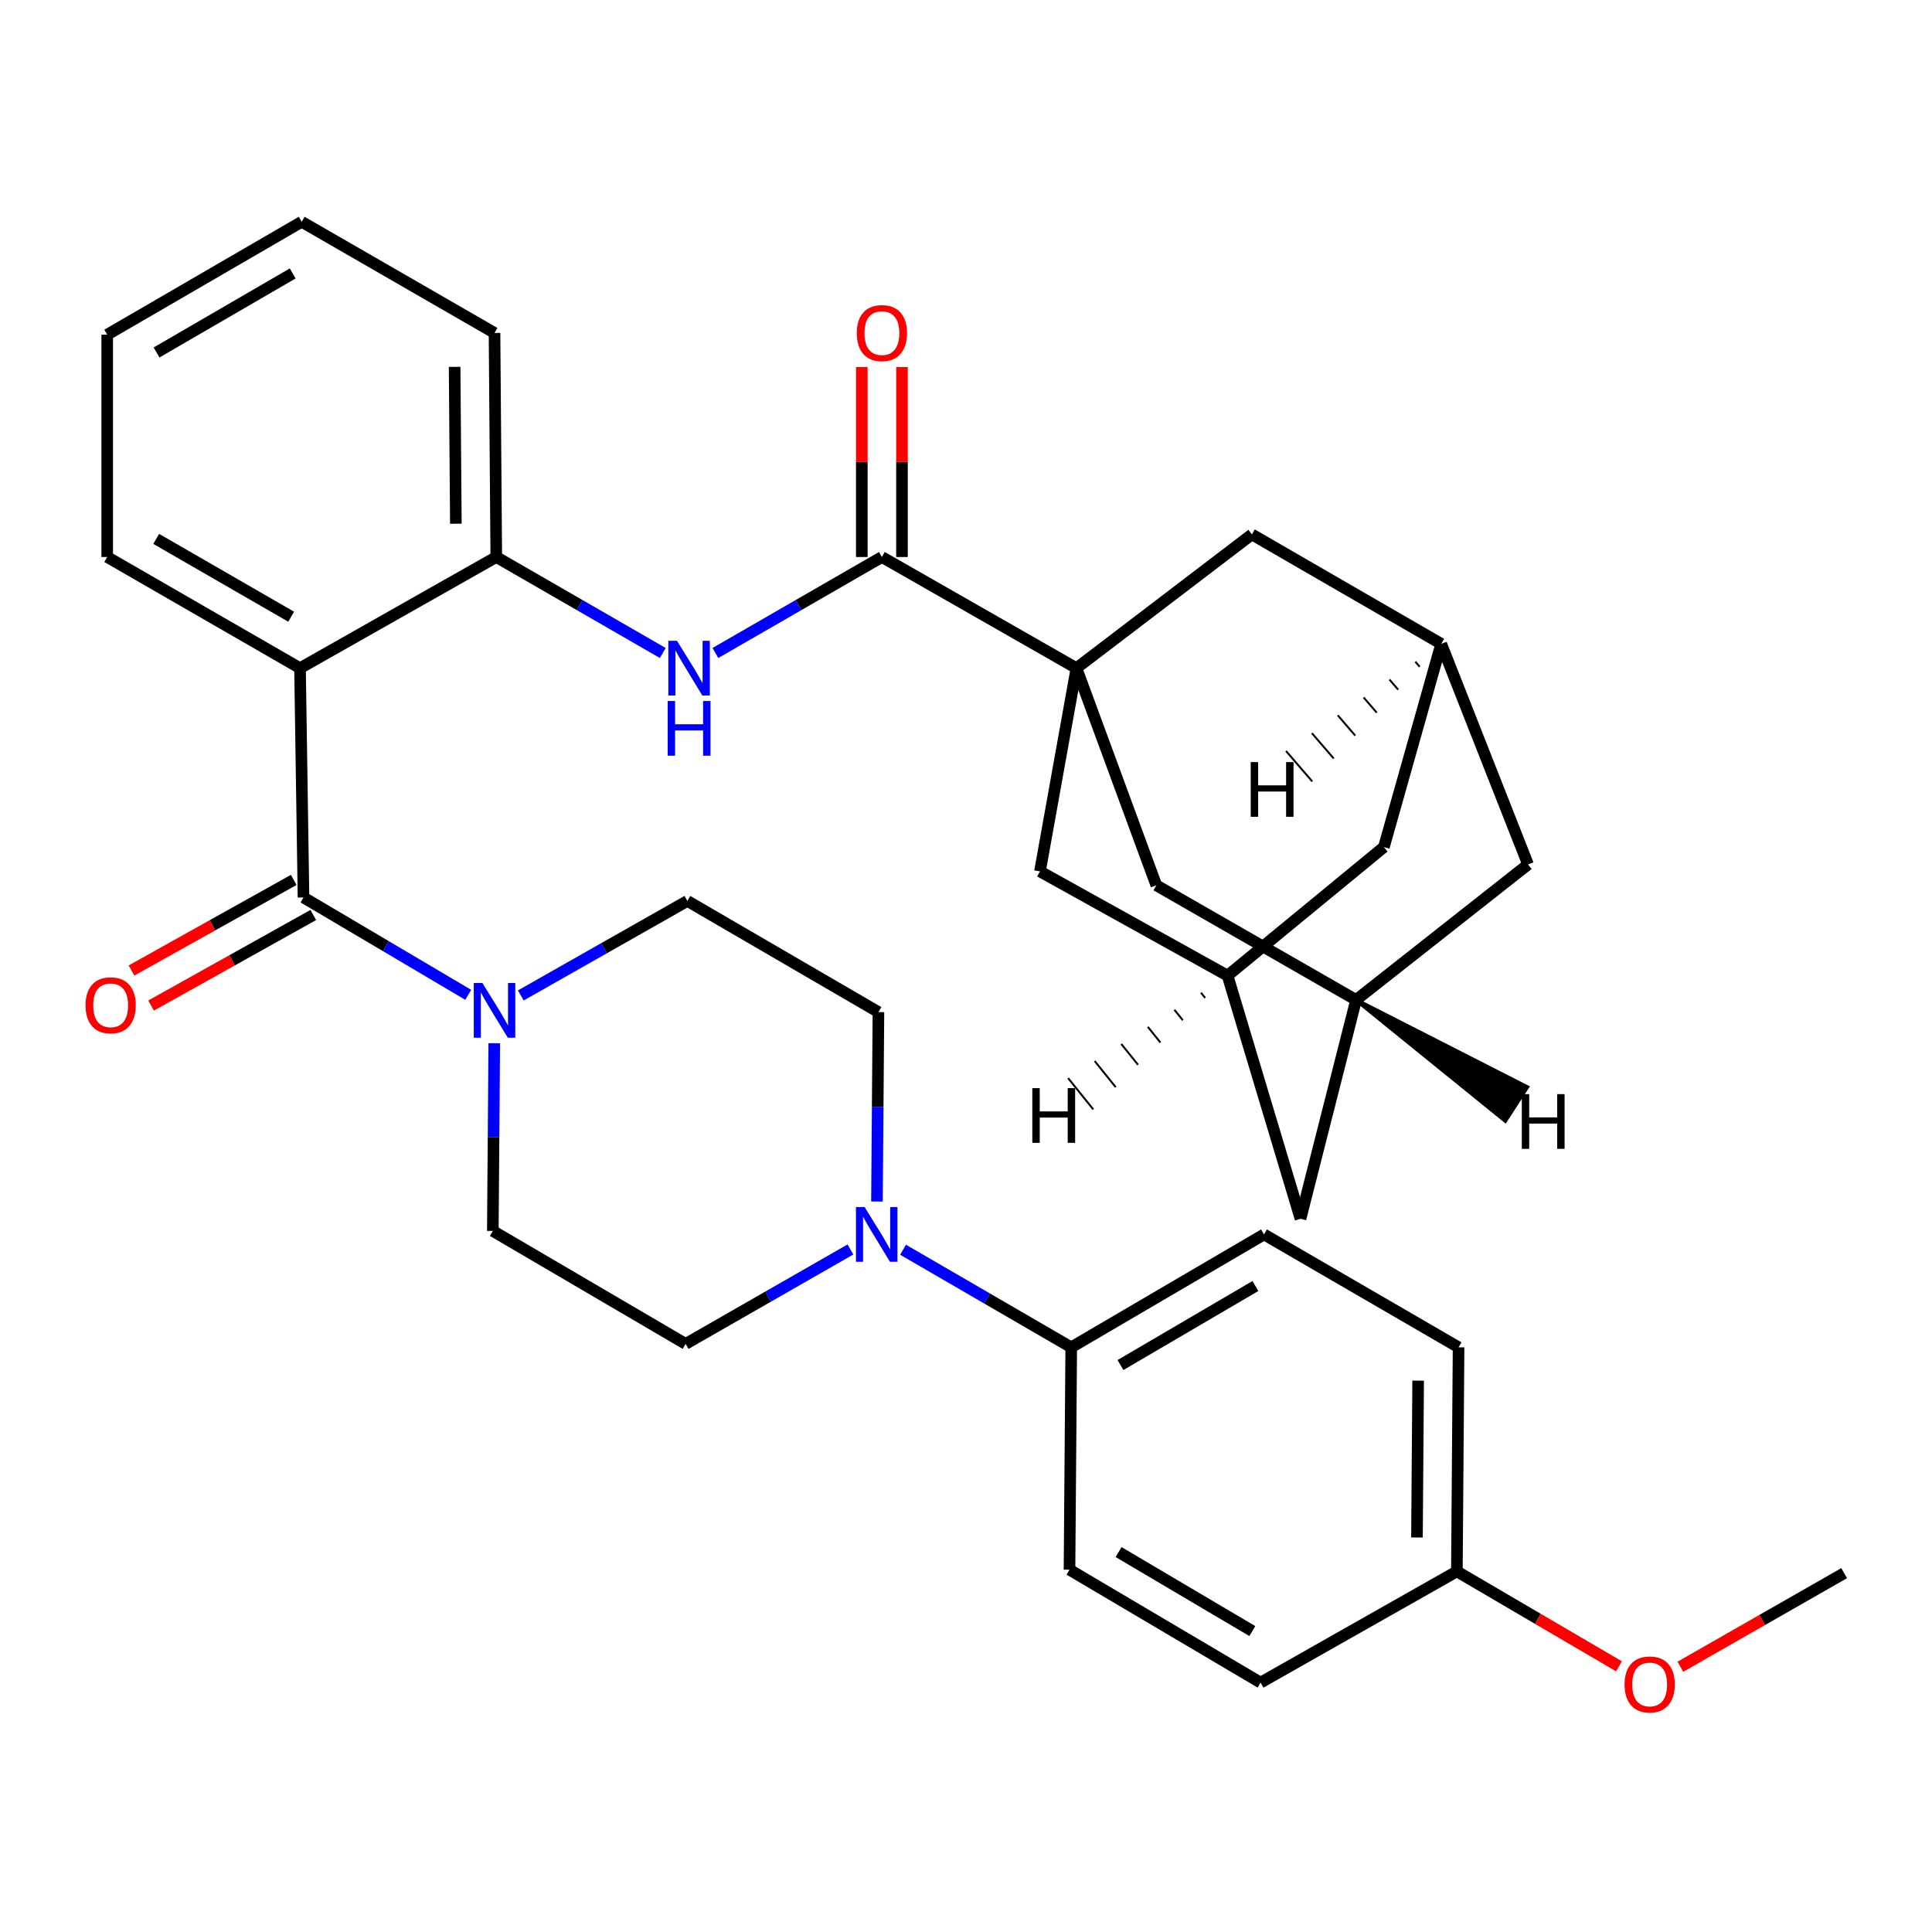<?xml version='1.0' encoding='iso-8859-1'?>
<svg version='1.1' baseProfile='full'
              xmlns='http://www.w3.org/2000/svg'
                      xmlns:rdkit='http://www.rdkit.org/xml'
                      xmlns:xlink='http://www.w3.org/1999/xlink'
                  xml:space='preserve'
width='1000px' height='1000px' viewBox='0 0 1000 1000'>
<!-- END OF HEADER -->
<rect style='opacity:1.0;fill:#FFFFFF;stroke:none' width='1000' height='1000' x='0' y='0'> </rect>
<path class='bond-0' d='M 370.29,337.992 L 413.378,313.149' style='fill:none;fill-rule:evenodd;stroke:#0000FF;stroke-width:6px;stroke-linecap:butt;stroke-linejoin:miter;stroke-opacity:1' />
<path class='bond-0' d='M 413.378,313.149 L 456.466,288.306' style='fill:none;fill-rule:evenodd;stroke:#000000;stroke-width:6px;stroke-linecap:butt;stroke-linejoin:miter;stroke-opacity:1' />
<path class='bond-1' d='M 343.051,337.992 L 299.963,313.149' style='fill:none;fill-rule:evenodd;stroke:#0000FF;stroke-width:6px;stroke-linecap:butt;stroke-linejoin:miter;stroke-opacity:1' />
<path class='bond-1' d='M 299.963,313.149 L 256.875,288.306' style='fill:none;fill-rule:evenodd;stroke:#000000;stroke-width:6px;stroke-linecap:butt;stroke-linejoin:miter;stroke-opacity:1' />
<path class='bond-2' d='M 466.861,288.306 L 466.861,239.148' style='fill:none;fill-rule:evenodd;stroke:#000000;stroke-width:6px;stroke-linecap:butt;stroke-linejoin:miter;stroke-opacity:1' />
<path class='bond-2' d='M 466.861,239.148 L 466.861,189.99' style='fill:none;fill-rule:evenodd;stroke:#FF0000;stroke-width:6px;stroke-linecap:butt;stroke-linejoin:miter;stroke-opacity:1' />
<path class='bond-2' d='M 446.072,288.306 L 446.072,239.148' style='fill:none;fill-rule:evenodd;stroke:#000000;stroke-width:6px;stroke-linecap:butt;stroke-linejoin:miter;stroke-opacity:1' />
<path class='bond-2' d='M 446.072,239.148 L 446.072,189.99' style='fill:none;fill-rule:evenodd;stroke:#FF0000;stroke-width:6px;stroke-linecap:butt;stroke-linejoin:miter;stroke-opacity:1' />
<path class='bond-3' d='M 456.466,288.306 L 557.163,345.844' style='fill:none;fill-rule:evenodd;stroke:#000000;stroke-width:6px;stroke-linecap:butt;stroke-linejoin:miter;stroke-opacity:1' />
<path class='bond-4' d='M 55.492,173.231 L 156.166,114.792' style='fill:none;fill-rule:evenodd;stroke:#000000;stroke-width:6px;stroke-linecap:butt;stroke-linejoin:miter;stroke-opacity:1' />
<path class='bond-4' d='M 81.03,182.444 L 151.501,141.537' style='fill:none;fill-rule:evenodd;stroke:#000000;stroke-width:6px;stroke-linecap:butt;stroke-linejoin:miter;stroke-opacity:1' />
<path class='bond-5' d='M 55.492,173.231 L 55.492,288.306' style='fill:none;fill-rule:evenodd;stroke:#000000;stroke-width:6px;stroke-linecap:butt;stroke-linejoin:miter;stroke-opacity:1' />
<path class='bond-6' d='M 156.166,114.792 L 255.962,172.33' style='fill:none;fill-rule:evenodd;stroke:#000000;stroke-width:6px;stroke-linecap:butt;stroke-linejoin:miter;stroke-opacity:1' />
<path class='bond-7' d='M 255.962,172.33 L 256.875,288.306' style='fill:none;fill-rule:evenodd;stroke:#000000;stroke-width:6px;stroke-linecap:butt;stroke-linejoin:miter;stroke-opacity:1' />
<path class='bond-7' d='M 235.311,189.89 L 235.95,271.074' style='fill:none;fill-rule:evenodd;stroke:#000000;stroke-width:6px;stroke-linecap:butt;stroke-linejoin:miter;stroke-opacity:1' />
<path class='bond-8' d='M 256.875,288.306 L 155.288,345.844' style='fill:none;fill-rule:evenodd;stroke:#000000;stroke-width:6px;stroke-linecap:butt;stroke-linejoin:miter;stroke-opacity:1' />
<path class='bond-9' d='M 155.288,345.844 L 55.492,288.306' style='fill:none;fill-rule:evenodd;stroke:#000000;stroke-width:6px;stroke-linecap:butt;stroke-linejoin:miter;stroke-opacity:1' />
<path class='bond-9' d='M 150.703,319.204 L 80.845,278.928' style='fill:none;fill-rule:evenodd;stroke:#000000;stroke-width:6px;stroke-linecap:butt;stroke-linejoin:miter;stroke-opacity:1' />
<path class='bond-10' d='M 155.288,345.844 L 157.09,464.523' style='fill:none;fill-rule:evenodd;stroke:#000000;stroke-width:6px;stroke-linecap:butt;stroke-linejoin:miter;stroke-opacity:1' />
<path class='bond-11' d='M 78.197,520.48 L 120.177,497.039' style='fill:none;fill-rule:evenodd;stroke:#FF0000;stroke-width:6px;stroke-linecap:butt;stroke-linejoin:miter;stroke-opacity:1' />
<path class='bond-11' d='M 120.177,497.039 L 162.158,473.598' style='fill:none;fill-rule:evenodd;stroke:#000000;stroke-width:6px;stroke-linecap:butt;stroke-linejoin:miter;stroke-opacity:1' />
<path class='bond-11' d='M 68.062,502.329 L 110.042,478.888' style='fill:none;fill-rule:evenodd;stroke:#FF0000;stroke-width:6px;stroke-linecap:butt;stroke-linejoin:miter;stroke-opacity:1' />
<path class='bond-11' d='M 110.042,478.888 L 152.023,455.448' style='fill:none;fill-rule:evenodd;stroke:#000000;stroke-width:6px;stroke-linecap:butt;stroke-linejoin:miter;stroke-opacity:1' />
<path class='bond-12' d='M 157.09,464.523 L 199.72,489.72' style='fill:none;fill-rule:evenodd;stroke:#000000;stroke-width:6px;stroke-linecap:butt;stroke-linejoin:miter;stroke-opacity:1' />
<path class='bond-12' d='M 199.72,489.72 L 242.351,514.917' style='fill:none;fill-rule:evenodd;stroke:#0000FF;stroke-width:6px;stroke-linecap:butt;stroke-linejoin:miter;stroke-opacity:1' />
<path class='bond-13' d='M 269.571,515.24 L 312.676,490.782' style='fill:none;fill-rule:evenodd;stroke:#0000FF;stroke-width:6px;stroke-linecap:butt;stroke-linejoin:miter;stroke-opacity:1' />
<path class='bond-13' d='M 312.676,490.782 L 355.781,466.325' style='fill:none;fill-rule:evenodd;stroke:#000000;stroke-width:6px;stroke-linecap:butt;stroke-linejoin:miter;stroke-opacity:1' />
<path class='bond-14' d='M 255.831,539.976 L 255.458,588.556' style='fill:none;fill-rule:evenodd;stroke:#0000FF;stroke-width:6px;stroke-linecap:butt;stroke-linejoin:miter;stroke-opacity:1' />
<path class='bond-14' d='M 255.458,588.556 L 255.084,637.136' style='fill:none;fill-rule:evenodd;stroke:#000000;stroke-width:6px;stroke-linecap:butt;stroke-linejoin:miter;stroke-opacity:1' />
<path class='bond-15' d='M 355.781,466.325 L 454.676,523.862' style='fill:none;fill-rule:evenodd;stroke:#000000;stroke-width:6px;stroke-linecap:butt;stroke-linejoin:miter;stroke-opacity:1' />
<path class='bond-16' d='M 454.676,523.862 L 454.293,572.882' style='fill:none;fill-rule:evenodd;stroke:#000000;stroke-width:6px;stroke-linecap:butt;stroke-linejoin:miter;stroke-opacity:1' />
<path class='bond-16' d='M 454.293,572.882 L 453.909,621.901' style='fill:none;fill-rule:evenodd;stroke:#0000FF;stroke-width:6px;stroke-linecap:butt;stroke-linejoin:miter;stroke-opacity:1' />
<path class='bond-17' d='M 440.186,646.724 L 397.533,671.161' style='fill:none;fill-rule:evenodd;stroke:#0000FF;stroke-width:6px;stroke-linecap:butt;stroke-linejoin:miter;stroke-opacity:1' />
<path class='bond-17' d='M 397.533,671.161 L 354.88,695.598' style='fill:none;fill-rule:evenodd;stroke:#000000;stroke-width:6px;stroke-linecap:butt;stroke-linejoin:miter;stroke-opacity:1' />
<path class='bond-18' d='M 467.426,646.86 L 510.949,672.118' style='fill:none;fill-rule:evenodd;stroke:#0000FF;stroke-width:6px;stroke-linecap:butt;stroke-linejoin:miter;stroke-opacity:1' />
<path class='bond-18' d='M 510.949,672.118 L 554.472,697.376' style='fill:none;fill-rule:evenodd;stroke:#000000;stroke-width:6px;stroke-linecap:butt;stroke-linejoin:miter;stroke-opacity:1' />
<path class='bond-19' d='M 354.88,695.598 L 255.084,637.136' style='fill:none;fill-rule:evenodd;stroke:#000000;stroke-width:6px;stroke-linecap:butt;stroke-linejoin:miter;stroke-opacity:1' />
<path class='bond-20' d='M 554.472,697.376 L 654.257,638.938' style='fill:none;fill-rule:evenodd;stroke:#000000;stroke-width:6px;stroke-linecap:butt;stroke-linejoin:miter;stroke-opacity:1' />
<path class='bond-20' d='M 579.946,706.549 L 649.795,665.642' style='fill:none;fill-rule:evenodd;stroke:#000000;stroke-width:6px;stroke-linecap:butt;stroke-linejoin:miter;stroke-opacity:1' />
<path class='bond-21' d='M 554.472,697.376 L 553.571,812.475' style='fill:none;fill-rule:evenodd;stroke:#000000;stroke-width:6px;stroke-linecap:butt;stroke-linejoin:miter;stroke-opacity:1' />
<path class='bond-22' d='M 654.257,638.938 L 754.954,697.376' style='fill:none;fill-rule:evenodd;stroke:#000000;stroke-width:6px;stroke-linecap:butt;stroke-linejoin:miter;stroke-opacity:1' />
<path class='bond-23' d='M 754.954,697.376 L 754.076,813.353' style='fill:none;fill-rule:evenodd;stroke:#000000;stroke-width:6px;stroke-linecap:butt;stroke-linejoin:miter;stroke-opacity:1' />
<path class='bond-23' d='M 734.034,714.616 L 733.42,795.799' style='fill:none;fill-rule:evenodd;stroke:#000000;stroke-width:6px;stroke-linecap:butt;stroke-linejoin:miter;stroke-opacity:1' />
<path class='bond-24' d='M 754.076,813.353 L 652.467,870.914' style='fill:none;fill-rule:evenodd;stroke:#000000;stroke-width:6px;stroke-linecap:butt;stroke-linejoin:miter;stroke-opacity:1' />
<path class='bond-25' d='M 754.076,813.353 L 796.028,837.919' style='fill:none;fill-rule:evenodd;stroke:#000000;stroke-width:6px;stroke-linecap:butt;stroke-linejoin:miter;stroke-opacity:1' />
<path class='bond-25' d='M 796.028,837.919 L 837.981,862.486' style='fill:none;fill-rule:evenodd;stroke:#FF0000;stroke-width:6px;stroke-linecap:butt;stroke-linejoin:miter;stroke-opacity:1' />
<path class='bond-26' d='M 652.467,870.914 L 553.571,812.475' style='fill:none;fill-rule:evenodd;stroke:#000000;stroke-width:6px;stroke-linecap:butt;stroke-linejoin:miter;stroke-opacity:1' />
<path class='bond-26' d='M 648.208,844.25 L 578.981,803.343' style='fill:none;fill-rule:evenodd;stroke:#000000;stroke-width:6px;stroke-linecap:butt;stroke-linejoin:miter;stroke-opacity:1' />
<path class='bond-27' d='M 869.771,862.705 L 912.158,838.479' style='fill:none;fill-rule:evenodd;stroke:#FF0000;stroke-width:6px;stroke-linecap:butt;stroke-linejoin:miter;stroke-opacity:1' />
<path class='bond-27' d='M 912.158,838.479 L 954.545,814.254' style='fill:none;fill-rule:evenodd;stroke:#000000;stroke-width:6px;stroke-linecap:butt;stroke-linejoin:miter;stroke-opacity:1' />
<path class='bond-28' d='M 557.163,345.844 L 598.521,458.229' style='fill:none;fill-rule:evenodd;stroke:#000000;stroke-width:6px;stroke-linecap:butt;stroke-linejoin:miter;stroke-opacity:1' />
<path class='bond-29' d='M 557.163,345.844 L 538.28,451.034' style='fill:none;fill-rule:evenodd;stroke:#000000;stroke-width:6px;stroke-linecap:butt;stroke-linejoin:miter;stroke-opacity:1' />
<path class='bond-30' d='M 557.163,345.844 L 647.974,276.619' style='fill:none;fill-rule:evenodd;stroke:#000000;stroke-width:6px;stroke-linecap:butt;stroke-linejoin:miter;stroke-opacity:1' />
<path class='bond-31' d='M 598.521,458.229 L 701.908,517.568' style='fill:none;fill-rule:evenodd;stroke:#000000;stroke-width:6px;stroke-linecap:butt;stroke-linejoin:miter;stroke-opacity:1' />
<path class='bond-32' d='M 538.28,451.034 L 635.385,504.98' style='fill:none;fill-rule:evenodd;stroke:#000000;stroke-width:6px;stroke-linecap:butt;stroke-linejoin:miter;stroke-opacity:1' />
<path class='bond-33' d='M 647.974,276.619 L 745.968,333.256' style='fill:none;fill-rule:evenodd;stroke:#000000;stroke-width:6px;stroke-linecap:butt;stroke-linejoin:miter;stroke-opacity:1' />
<path class='bond-34' d='M 701.908,517.568 L 673.14,630.842' style='fill:none;fill-rule:evenodd;stroke:#000000;stroke-width:6px;stroke-linecap:butt;stroke-linejoin:miter;stroke-opacity:1' />
<path class='bond-35' d='M 701.908,517.568 L 790.917,447.442' style='fill:none;fill-rule:evenodd;stroke:#000000;stroke-width:6px;stroke-linecap:butt;stroke-linejoin:miter;stroke-opacity:1' />
<path class='bond-40' d='M 701.908,517.568 L 779.128,580.127 L 790.453,562.694 Z' style='fill:#000000;fill-rule:evenodd;fill-opacity:1;stroke:#000000;stroke-width:2px;stroke-linecap:butt;stroke-linejoin:miter;stroke-opacity:1;' />
<path class='bond-36' d='M 635.385,504.98 L 716.299,438.445' style='fill:none;fill-rule:evenodd;stroke:#000000;stroke-width:6px;stroke-linecap:butt;stroke-linejoin:miter;stroke-opacity:1' />
<path class='bond-37' d='M 635.385,504.98 L 673.14,630.842' style='fill:none;fill-rule:evenodd;stroke:#000000;stroke-width:6px;stroke-linecap:butt;stroke-linejoin:miter;stroke-opacity:1' />
<path class='bond-41' d='M 621.631,513.824 L 623.803,516.523' style='fill:none;fill-rule:evenodd;stroke:#000000;stroke-width:1.0px;stroke-linecap:butt;stroke-linejoin:miter;stroke-opacity:1' />
<path class='bond-41' d='M 607.876,522.668 L 612.22,528.066' style='fill:none;fill-rule:evenodd;stroke:#000000;stroke-width:1.0px;stroke-linecap:butt;stroke-linejoin:miter;stroke-opacity:1' />
<path class='bond-41' d='M 594.121,531.512 L 600.637,539.61' style='fill:none;fill-rule:evenodd;stroke:#000000;stroke-width:1.0px;stroke-linecap:butt;stroke-linejoin:miter;stroke-opacity:1' />
<path class='bond-41' d='M 580.367,540.356 L 589.055,551.153' style='fill:none;fill-rule:evenodd;stroke:#000000;stroke-width:1.0px;stroke-linecap:butt;stroke-linejoin:miter;stroke-opacity:1' />
<path class='bond-41' d='M 566.612,549.2 L 577.472,562.697' style='fill:none;fill-rule:evenodd;stroke:#000000;stroke-width:1.0px;stroke-linecap:butt;stroke-linejoin:miter;stroke-opacity:1' />
<path class='bond-41' d='M 552.857,558.044 L 565.89,574.24' style='fill:none;fill-rule:evenodd;stroke:#000000;stroke-width:1.0px;stroke-linecap:butt;stroke-linejoin:miter;stroke-opacity:1' />
<path class='bond-38' d='M 745.968,333.256 L 790.917,447.442' style='fill:none;fill-rule:evenodd;stroke:#000000;stroke-width:6px;stroke-linecap:butt;stroke-linejoin:miter;stroke-opacity:1' />
<path class='bond-39' d='M 745.968,333.256 L 716.299,438.445' style='fill:none;fill-rule:evenodd;stroke:#000000;stroke-width:6px;stroke-linecap:butt;stroke-linejoin:miter;stroke-opacity:1' />
<path class='bond-42' d='M 732.579,342.498 L 734.84,345.124' style='fill:none;fill-rule:evenodd;stroke:#000000;stroke-width:1.0px;stroke-linecap:butt;stroke-linejoin:miter;stroke-opacity:1' />
<path class='bond-42' d='M 719.191,351.741 L 723.712,356.992' style='fill:none;fill-rule:evenodd;stroke:#000000;stroke-width:1.0px;stroke-linecap:butt;stroke-linejoin:miter;stroke-opacity:1' />
<path class='bond-42' d='M 705.802,360.983 L 712.584,368.86' style='fill:none;fill-rule:evenodd;stroke:#000000;stroke-width:1.0px;stroke-linecap:butt;stroke-linejoin:miter;stroke-opacity:1' />
<path class='bond-42' d='M 692.413,370.226 L 701.456,380.728' style='fill:none;fill-rule:evenodd;stroke:#000000;stroke-width:1.0px;stroke-linecap:butt;stroke-linejoin:miter;stroke-opacity:1' />
<path class='bond-42' d='M 679.024,379.468 L 690.328,392.596' style='fill:none;fill-rule:evenodd;stroke:#000000;stroke-width:1.0px;stroke-linecap:butt;stroke-linejoin:miter;stroke-opacity:1' />
<path class='bond-42' d='M 665.635,388.71 L 679.2,404.464' style='fill:none;fill-rule:evenodd;stroke:#000000;stroke-width:1.0px;stroke-linecap:butt;stroke-linejoin:miter;stroke-opacity:1' />
<path  class='atom-0' d='M 350.41 331.684
L 359.69 346.684
Q 360.61 348.164, 362.09 350.844
Q 363.57 353.524, 363.65 353.684
L 363.65 331.684
L 367.41 331.684
L 367.41 360.004
L 363.53 360.004
L 353.57 343.604
Q 352.41 341.684, 351.17 339.484
Q 349.97 337.284, 349.61 336.604
L 349.61 360.004
L 345.93 360.004
L 345.93 331.684
L 350.41 331.684
' fill='#0000FF'/>
<path  class='atom-0' d='M 345.59 362.836
L 349.43 362.836
L 349.43 374.876
L 363.91 374.876
L 363.91 362.836
L 367.75 362.836
L 367.75 391.156
L 363.91 391.156
L 363.91 378.076
L 349.43 378.076
L 349.43 391.156
L 345.59 391.156
L 345.59 362.836
' fill='#0000FF'/>
<path  class='atom-2' d='M 443.466 172.41
Q 443.466 165.61, 446.826 161.81
Q 450.186 158.01, 456.466 158.01
Q 462.746 158.01, 466.106 161.81
Q 469.466 165.61, 469.466 172.41
Q 469.466 179.29, 466.066 183.21
Q 462.666 187.09, 456.466 187.09
Q 450.226 187.09, 446.826 183.21
Q 443.466 179.33, 443.466 172.41
M 456.466 183.89
Q 460.786 183.89, 463.106 181.01
Q 465.466 178.09, 465.466 172.41
Q 465.466 166.85, 463.106 164.05
Q 460.786 161.21, 456.466 161.21
Q 452.146 161.21, 449.786 164.01
Q 447.466 166.81, 447.466 172.41
Q 447.466 178.13, 449.786 181.01
Q 452.146 183.89, 456.466 183.89
' fill='#FF0000'/>
<path  class='atom-9' d='M 44.271 520.339
Q 44.271 513.539, 47.631 509.739
Q 50.991 505.939, 57.271 505.939
Q 63.551 505.939, 66.911 509.739
Q 70.271 513.539, 70.271 520.339
Q 70.271 527.219, 66.871 531.139
Q 63.471 535.019, 57.271 535.019
Q 51.031 535.019, 47.631 531.139
Q 44.271 527.259, 44.271 520.339
M 57.271 531.819
Q 61.591 531.819, 63.911 528.939
Q 66.271 526.019, 66.271 520.339
Q 66.271 514.779, 63.911 511.979
Q 61.591 509.139, 57.271 509.139
Q 52.951 509.139, 50.591 511.939
Q 48.271 514.739, 48.271 520.339
Q 48.271 526.059, 50.591 528.939
Q 52.951 531.819, 57.271 531.819
' fill='#FF0000'/>
<path  class='atom-11' d='M 249.702 508.802
L 258.982 523.802
Q 259.902 525.282, 261.382 527.962
Q 262.862 530.642, 262.942 530.802
L 262.942 508.802
L 266.702 508.802
L 266.702 537.122
L 262.822 537.122
L 252.862 520.722
Q 251.702 518.802, 250.462 516.602
Q 249.262 514.402, 248.902 513.722
L 248.902 537.122
L 245.222 537.122
L 245.222 508.802
L 249.702 508.802
' fill='#0000FF'/>
<path  class='atom-14' d='M 447.516 624.778
L 456.796 639.778
Q 457.716 641.258, 459.196 643.938
Q 460.676 646.618, 460.756 646.778
L 460.756 624.778
L 464.516 624.778
L 464.516 653.098
L 460.636 653.098
L 450.676 636.698
Q 449.516 634.778, 448.276 632.578
Q 447.076 630.378, 446.716 629.698
L 446.716 653.098
L 443.036 653.098
L 443.036 624.778
L 447.516 624.778
' fill='#0000FF'/>
<path  class='atom-23' d='M 840.872 871.871
Q 840.872 865.071, 844.232 861.271
Q 847.592 857.471, 853.872 857.471
Q 860.152 857.471, 863.512 861.271
Q 866.872 865.071, 866.872 871.871
Q 866.872 878.751, 863.472 882.671
Q 860.072 886.551, 853.872 886.551
Q 847.632 886.551, 844.232 882.671
Q 840.872 878.791, 840.872 871.871
M 853.872 883.351
Q 858.192 883.351, 860.512 880.471
Q 862.872 877.551, 862.872 871.871
Q 862.872 866.311, 860.512 863.511
Q 858.192 860.671, 853.872 860.671
Q 849.552 860.671, 847.192 863.471
Q 844.872 866.271, 844.872 871.871
Q 844.872 877.591, 847.192 880.471
Q 849.552 883.351, 853.872 883.351
' fill='#FF0000'/>
<path  class='atom-35' d='M 787.678 566.324
L 791.518 566.324
L 791.518 578.364
L 805.998 578.364
L 805.998 566.324
L 809.838 566.324
L 809.838 594.644
L 805.998 594.644
L 805.998 581.564
L 791.518 581.564
L 791.518 594.644
L 787.678 594.644
L 787.678 566.324
' fill='#000000'/>
<path  class='atom-36' d='M 534.326 563.221
L 538.166 563.221
L 538.166 575.261
L 552.646 575.261
L 552.646 563.221
L 556.486 563.221
L 556.486 591.541
L 552.646 591.541
L 552.646 578.461
L 538.166 578.461
L 538.166 591.541
L 534.326 591.541
L 534.326 563.221
' fill='#000000'/>
<path  class='atom-37' d='M 647.37 394.454
L 651.21 394.454
L 651.21 406.494
L 665.69 406.494
L 665.69 394.454
L 669.53 394.454
L 669.53 422.774
L 665.69 422.774
L 665.69 409.694
L 651.21 409.694
L 651.21 422.774
L 647.37 422.774
L 647.37 394.454
' fill='#000000'/>
</svg>
